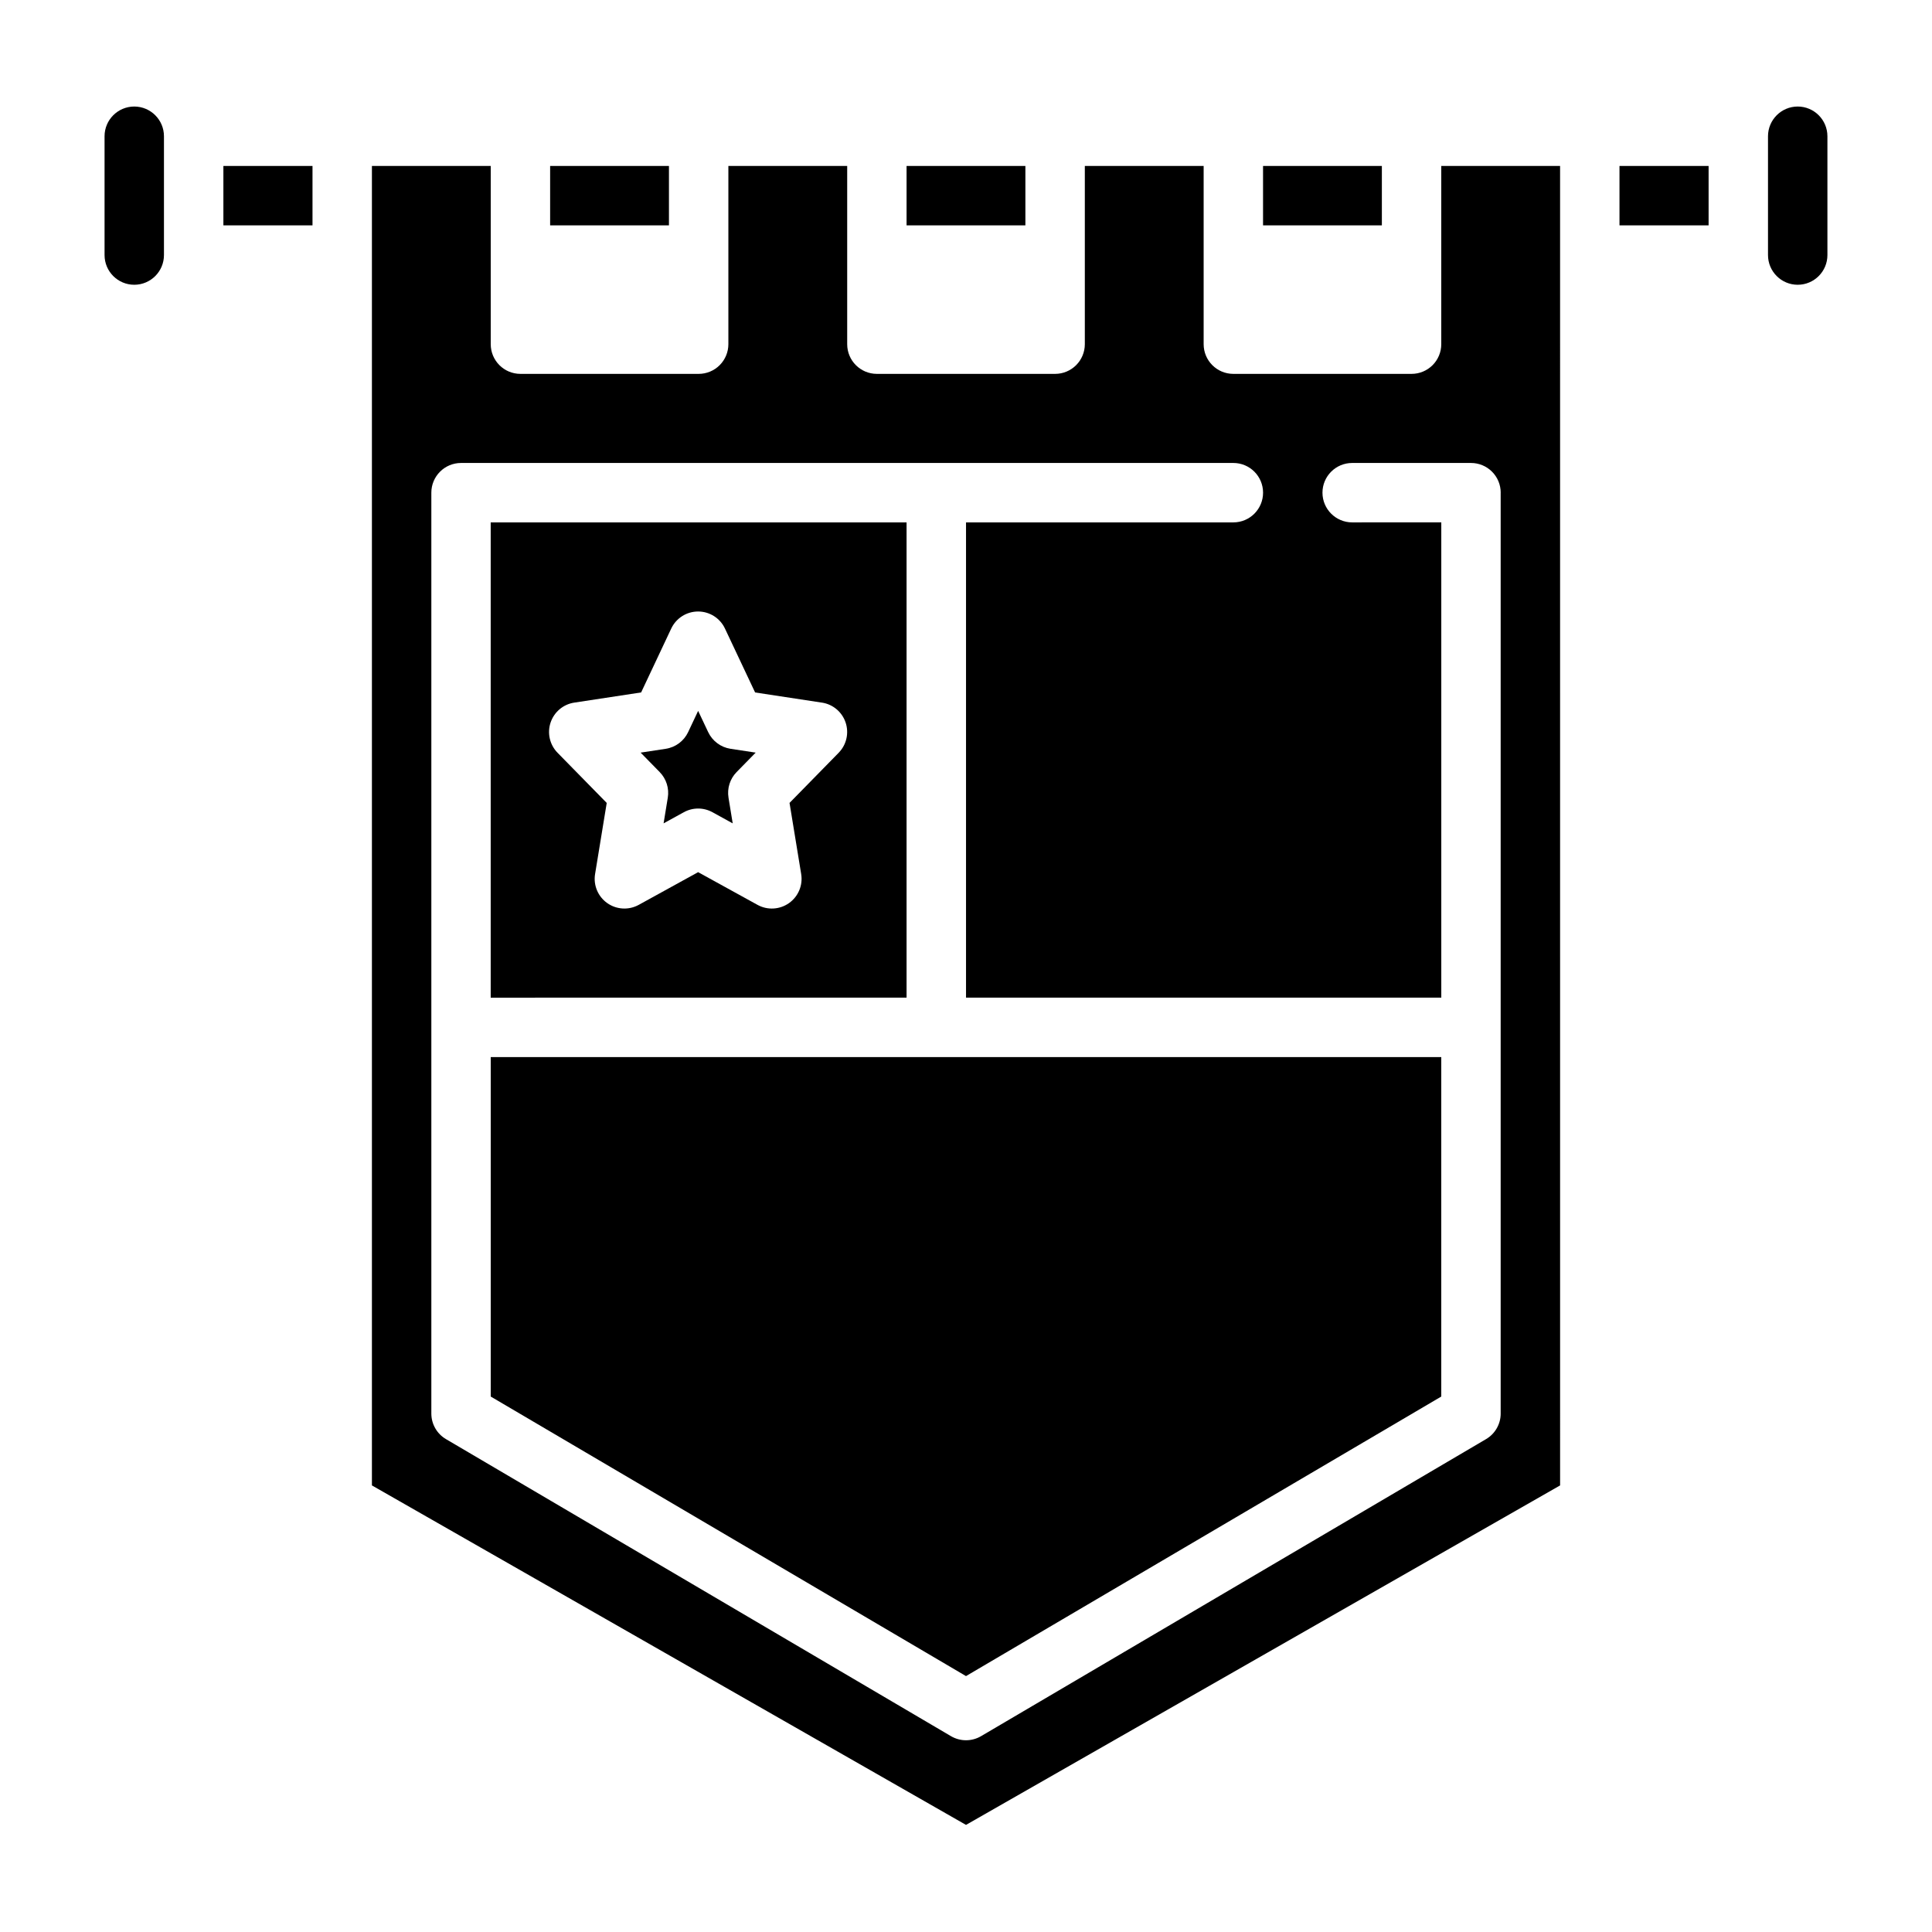 <?xml version="1.0" encoding="UTF-8"?>
<!-- Uploaded to: SVG Repo, www.svgrepo.com, Generator: SVG Repo Mixer Tools -->
<svg fill="#000000" width="800px" height="800px" version="1.1" viewBox="144 144 512 512" xmlns="http://www.w3.org/2000/svg">
 <g>
  <path d="m179.58 172.23c-4.344 0.008-7.867 3.527-7.871 7.871v31.488c0 4.348 3.523 7.875 7.871 7.875 4.348 0 7.871-3.527 7.871-7.875v-31.488c-0.004-4.344-3.527-7.863-7.871-7.871z"/>
  <path d="m289.79 187.98h31.488v15.742h-31.488z"/>
  <path d="m478.72 187.98h31.488v15.742h-31.488z"/>
  <path d="m203.2 187.98h23.617v15.742h-23.617z"/>
  <path d="m384.25 187.98h31.488v15.742h-31.488z"/>
  <path d="m331.67 338.01-2.656-5.621-2.648 5.621c-1.117 2.375-3.344 4.035-5.938 4.43l-6.656 1.012 5.055 5.156h-0.004c1.754 1.789 2.551 4.309 2.148 6.781l-1.113 6.809 5.363-2.953-0.004 0.004c2.363-1.305 5.231-1.305 7.594 0l5.363 2.953-1.113-6.809v-0.004c-0.406-2.473 0.391-4.992 2.144-6.781l5.055-5.156-6.652-1.012h-0.004c-2.59-0.398-4.816-2.059-5.934-4.43z"/>
  <path d="m525.95 235.21c0 2.09-0.828 4.09-2.305 5.566-1.477 1.477-3.477 2.305-5.566 2.305h-47.23c-4.348 0-7.871-3.523-7.871-7.871v-47.23h-31.488v47.23c0 2.09-0.832 4.09-2.309 5.566-1.477 1.477-3.477 2.305-5.566 2.305h-47.23c-4.348 0-7.871-3.523-7.871-7.871v-47.23h-31.488v47.23c0 2.09-0.832 4.09-2.309 5.566-1.473 1.477-3.477 2.305-5.566 2.305h-47.23c-4.348 0-7.871-3.523-7.871-7.871v-47.23h-31.488v349.67l157.44 89.965 157.44-89.965-0.004-349.67h-31.488zm15.742 39.359v244.03l0.004 0.004c0 2.789-1.477 5.371-3.883 6.781l-133.82 78.715c-2.461 1.449-5.516 1.449-7.981 0l-133.82-78.715c-2.406-1.41-3.883-3.992-3.883-6.781v-244.04c0-4.348 3.527-7.871 7.875-7.871h204.67c4.348 0 7.871 3.523 7.871 7.871s-3.523 7.875-7.871 7.875h-70.848v125.95l125.95-0.004v-125.95l-23.613 0.004c-4.348 0-7.875-3.527-7.875-7.875s3.527-7.871 7.875-7.871h31.488c2.086 0 4.09 0.828 5.566 2.305s2.305 3.481 2.305 5.566z"/>
  <path d="m620.41 172.23c-4.344 0.008-7.863 3.527-7.871 7.871v31.488c0 4.348 3.523 7.875 7.871 7.875 4.348 0 7.875-3.527 7.875-7.875v-31.488c-0.008-4.344-3.527-7.863-7.875-7.871z"/>
  <path d="m573.18 187.98h23.617v15.742h-23.617z"/>
  <path d="m384.25 282.44h-110.21v125.95l110.21-0.004zm-17.992 61.051-13.023 13.289 3.086 18.848v0.004c0.488 2.973-0.766 5.961-3.227 7.699-2.461 1.738-5.699 1.922-8.34 0.469l-15.742-8.668-15.742 8.668h-0.004c-2.637 1.449-5.875 1.27-8.336-0.469-2.461-1.738-3.715-4.727-3.227-7.699l3.086-18.848-13.035-13.297c-2.066-2.109-2.781-5.199-1.844-8 0.938-2.805 3.363-4.848 6.285-5.289l17.711-2.695 7.981-16.934v0.004c1.297-2.758 4.07-4.519 7.121-4.519 3.047 0 5.82 1.762 7.117 4.519l7.988 16.934 17.703 2.695v-0.004c2.922 0.441 5.348 2.484 6.285 5.289 0.938 2.801 0.223 5.891-1.844 8z"/>
  <path d="m274.05 514.1 125.95 74.082 125.95-74.082v-89.961h-251.9z"/>
 </g>
</svg>